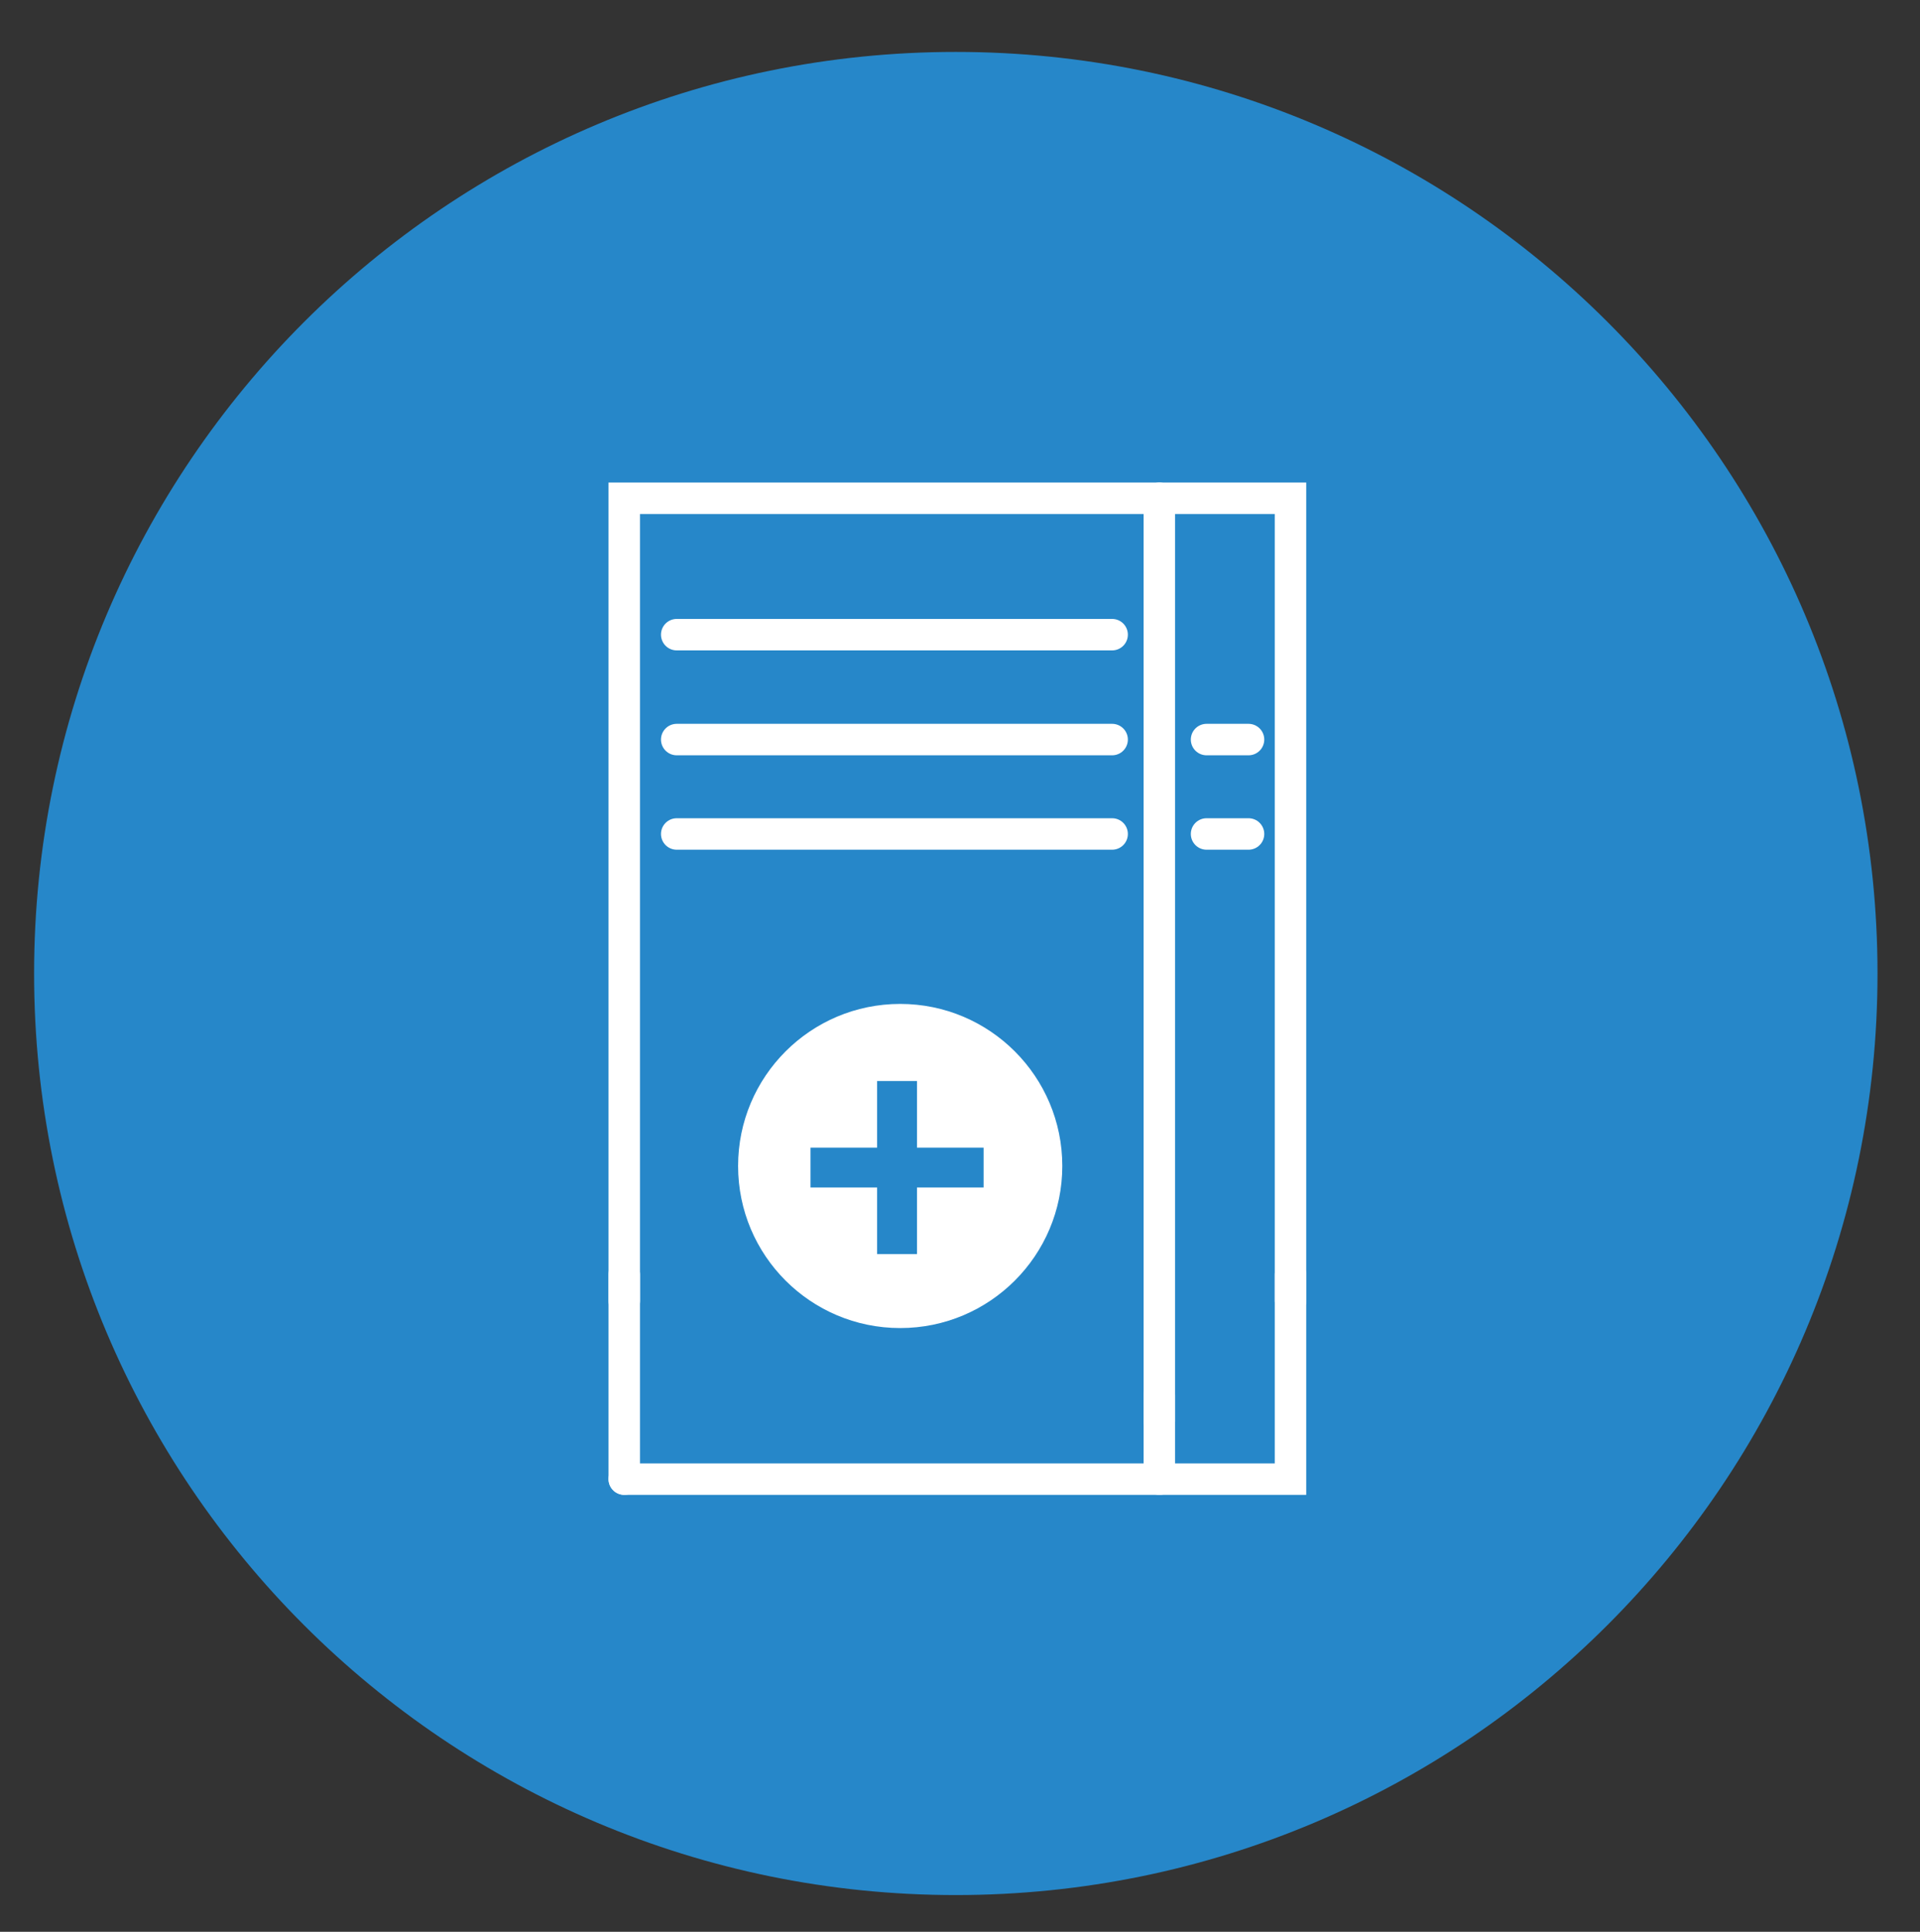 <?xml version="1.0" encoding="utf-8"?>
<!-- Generator: Adobe Illustrator 27.9.0, SVG Export Plug-In . SVG Version: 6.00 Build 0)  -->
<svg version="1.1" id="Ebene_1" xmlns="http://www.w3.org/2000/svg" xmlns:xlink="http://www.w3.org/1999/xlink" x="0px" y="0px"
	 viewBox="0 0 366 368.3" style="enable-background:new 0 0 366 368.3;" xml:space="preserve">
<rect x="0" y="0" width="366" height="368.3" fill="#333333" stroke="none"/>
<style type="text/css">
	.st0{fill:#2687C9;}
	.st1{fill:none;stroke:#008BD2;stroke-width:6;stroke-linecap:round;stroke-linejoin:round;stroke-miterlimit:10;}
	.st2{fill:none;stroke:#FFFFFF;stroke-width:6;stroke-miterlimit:10;}
	.st3{fill:#FFFFFF;}
	.st4{fill:none;stroke:#FFFFFF;stroke-width:6;stroke-linecap:round;stroke-miterlimit:10;}
	.st5{fill:none;stroke:#008BD2;stroke-width:6;stroke-linecap:round;stroke-miterlimit:10;}
	.st6{fill:none;stroke:#FFFFFF;stroke-width:6;stroke-linecap:round;stroke-linejoin:round;stroke-miterlimit:10;}
	.st7{fill:none;stroke:#008BD2;stroke-width:6;stroke-miterlimit:10;}
	.st8{fill:#FFFFFF;stroke:#FFFFFF;stroke-width:6;}
	.st9{fill-rule:evenodd;clip-rule:evenodd;fill:none;stroke:#FFFFFF;stroke-width:6;stroke-miterlimit:10;}
	.st10{fill:#2687C9;stroke:#FFFFFF;stroke-width:2;stroke-miterlimit:10;}
	.st11{fill:#FFFFFF;stroke:#FFFFFF;stroke-miterlimit:10;}
	.st12{fill:none;stroke:#FFFFFF;stroke-width:6;stroke-linecap:round;stroke-linejoin:bevel;stroke-miterlimit:10;}
	.st13{fill:#009EDC;}
	.st14{fill:#FFFFFF;stroke:#FFFFFF;stroke-width:6;stroke-linecap:round;stroke-miterlimit:10;}
	.st15{fill:none;stroke:#FFFFFF;stroke-width:6;}
	.st16{fill:none;stroke:#FFFFFF;stroke-width:6;stroke-linecap:round;}
	.st17{fill:none;stroke:#FFFFFF;stroke-width:3;stroke-linecap:round;}
	.st18{fill-rule:evenodd;clip-rule:evenodd;fill:none;}
	.st19{fill:#FFFFFF;stroke:#FFFFFF;stroke-width:6;stroke-miterlimit:10;}
	.st20{fill-rule:evenodd;clip-rule:evenodd;fill:#FFFFFF;}
	.st21{fill:#FFFFFF;stroke:#FFFFFF;stroke-width:3;stroke-miterlimit:10;}
	.st22{fill-rule:evenodd;clip-rule:evenodd;fill:#2687C9;}
	.st23{fill:#FFFFFF;stroke:#008BD2;stroke-width:3;stroke-miterlimit:10;}
	.st24{fill:none;}
	.st25{fill:none;stroke:#FFFFFF;stroke-width:10;stroke-linecap:round;stroke-miterlimit:10;}
	.st26{fill:#FFFFFF;stroke:#FFFFFF;stroke-width:6;stroke-linecap:round;stroke-linejoin:round;stroke-miterlimit:10;}
</style>
<g>
	<path class="st0" d="M182.2,361.3c97,0,175.7-78.7,175.7-175.7c0-97-78.7-175.7-175.7-175.7S6.5,88.6,6.5,185.6
		C6.5,282.7,85.2,361.3,182.2,361.3z"/>
</g>
<g>
	<polyline class="st4" points="119,248 119,95 246,95 246,248 	"/>
</g>
<line class="st4" x1="221" y1="95" x2="221" y2="271"/>
<line class="st4" x1="129" y1="121" x2="212" y2="121"/>
<line class="st4" x1="129" y1="141" x2="212" y2="141"/>
<line class="st4" x1="129" y1="159" x2="212" y2="159"/>
<line class="st4" x1="230" y1="141" x2="238" y2="141"/>
<line class="st4" x1="230" y1="159" x2="238" y2="159"/>
<polyline class="st4" points="246,243 246,282 119,282 "/>
<line class="st4" x1="119" y1="282" x2="119" y2="243"/>
<line class="st4" x1="221" y1="266" x2="221" y2="282"/>
<circle class="st3" cx="171.6" cy="222.3" r="30.9"/>
<g>
	<path class="st0" d="M154.5,218.8h12.7v-12.7h7.6v12.7h12.7v7.6h-12.7v12.7h-7.6v-12.7h-12.7V218.8z"/>
</g>
</svg>
